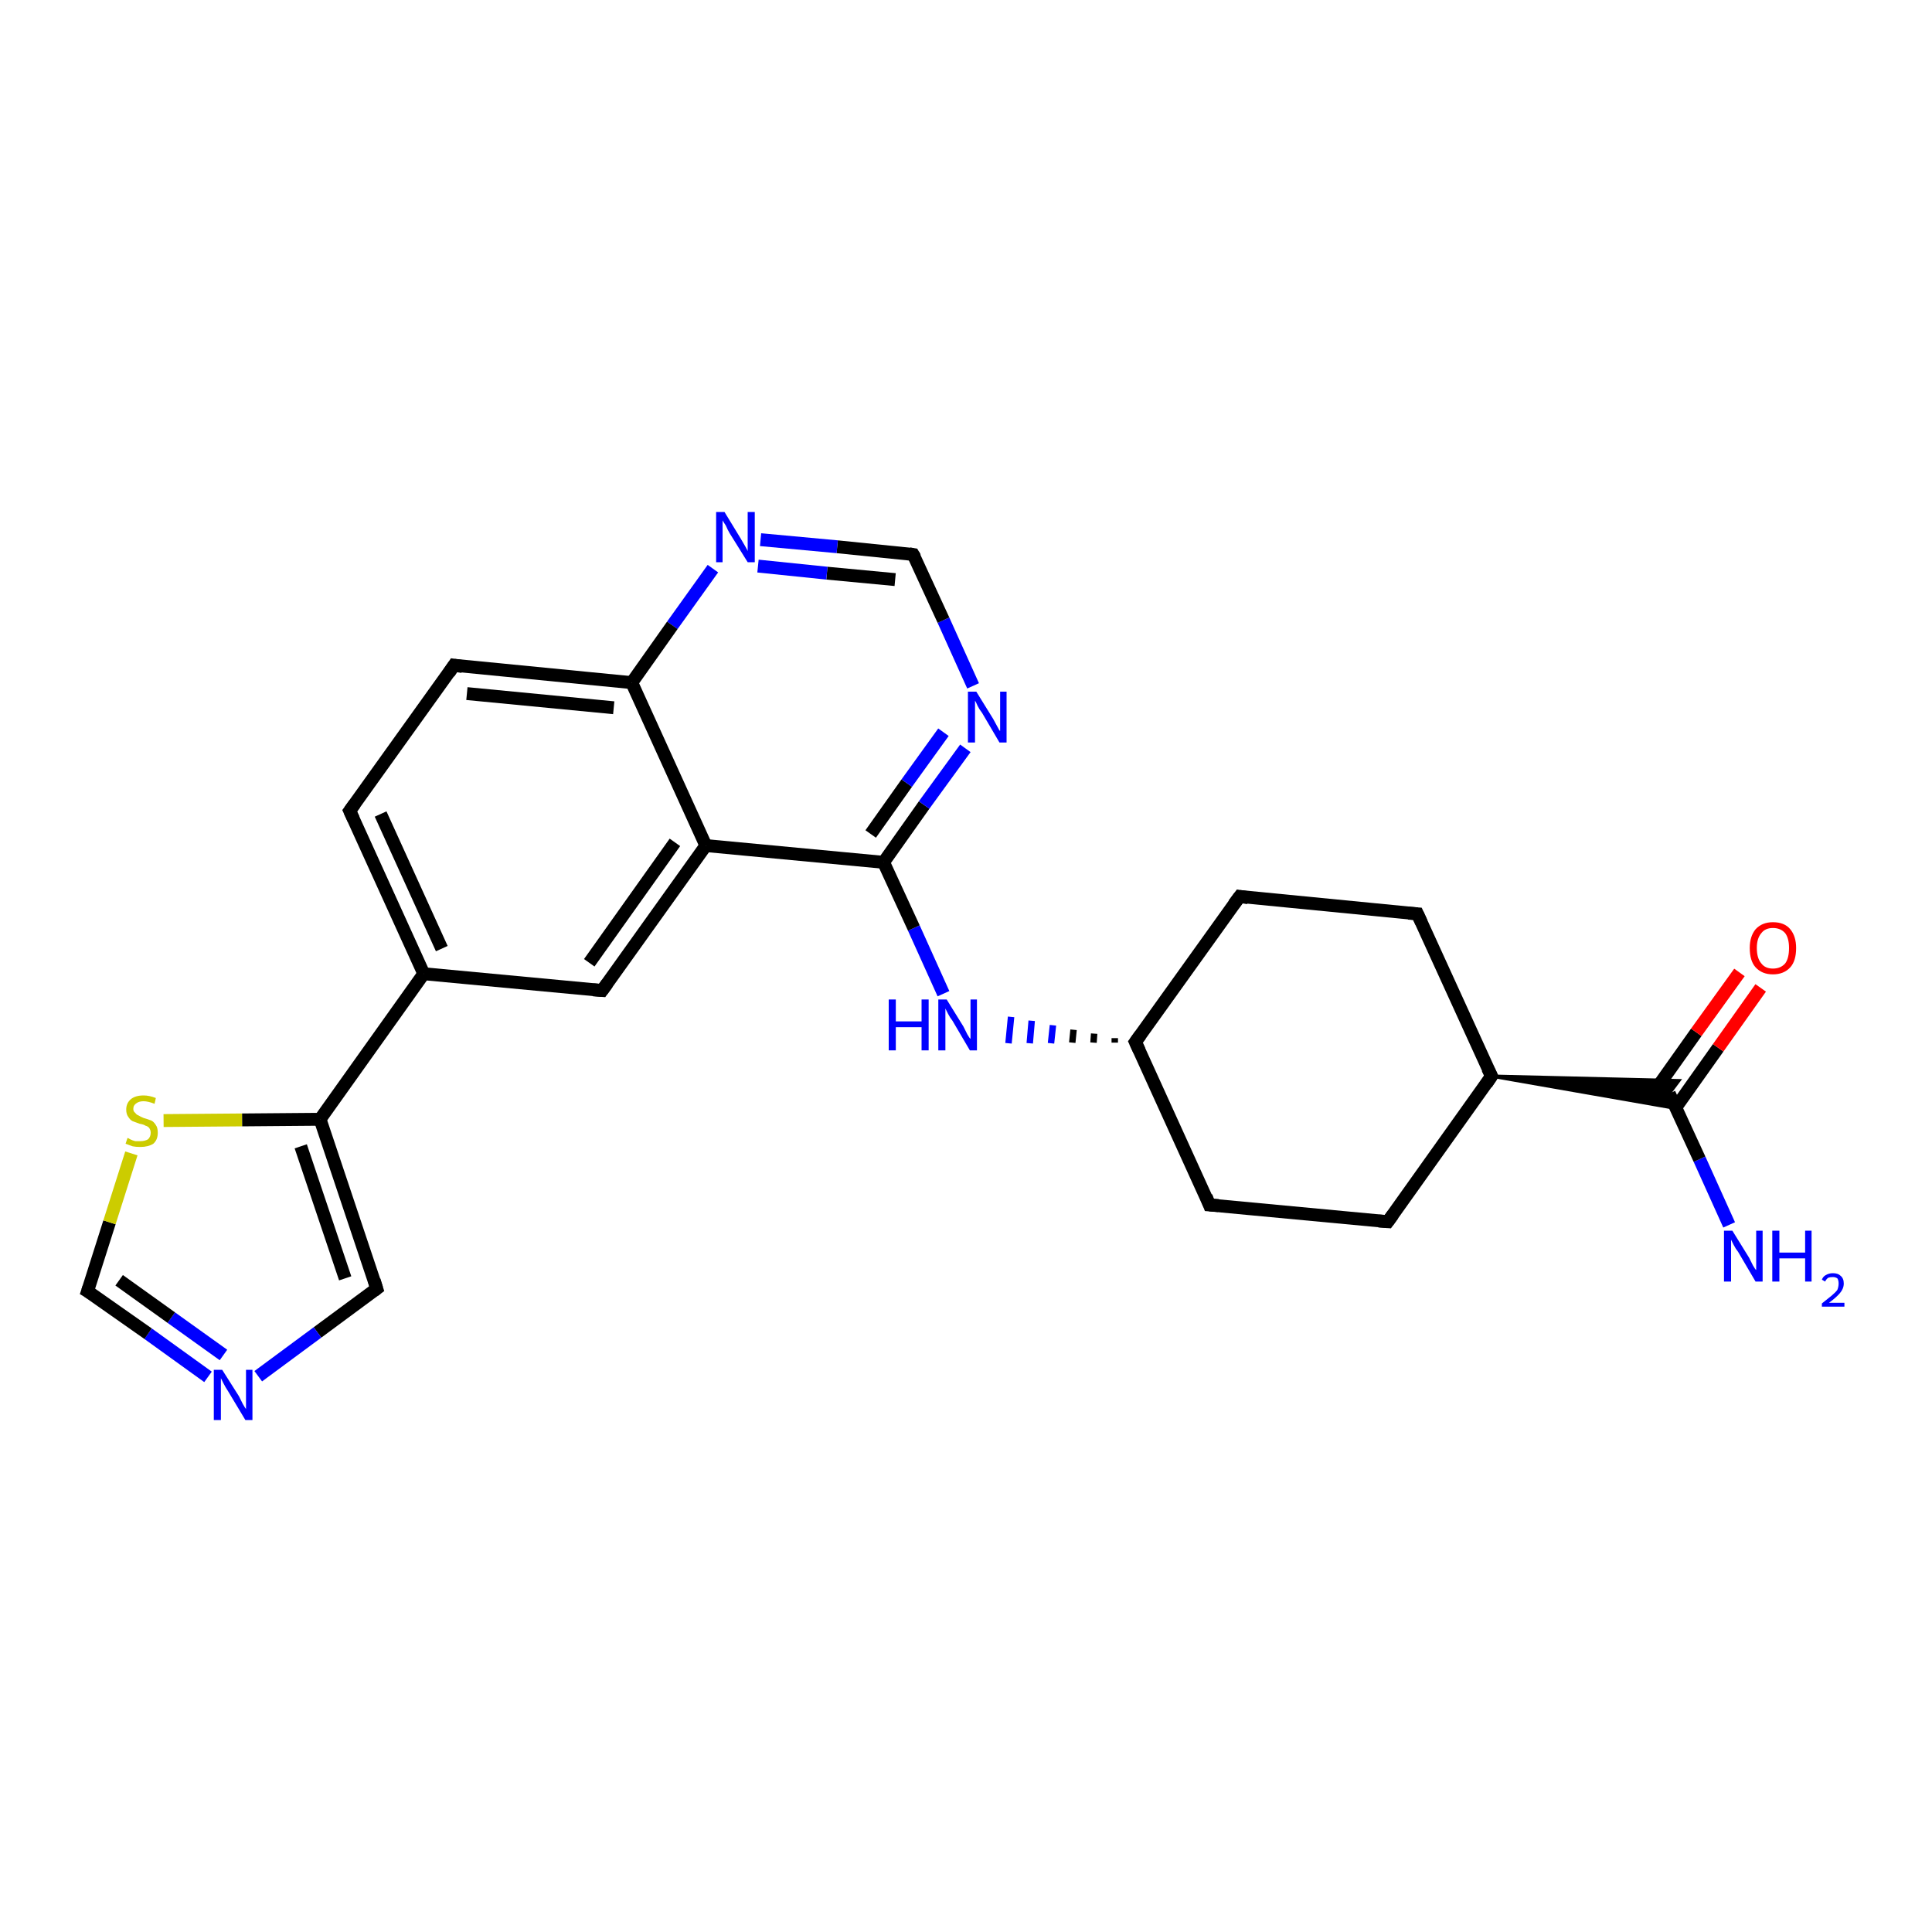<?xml version='1.0' encoding='iso-8859-1'?>
<svg version='1.1' baseProfile='full'
              xmlns='http://www.w3.org/2000/svg'
                      xmlns:rdkit='http://www.rdkit.org/xml'
                      xmlns:xlink='http://www.w3.org/1999/xlink'
                  xml:space='preserve'
width='300px' height='300px' viewBox='0 0 300 300'>
<!-- END OF HEADER -->
<rect style='opacity:1.0;fill:#FFFFFF;stroke:none' width='300.0' height='300.0' x='0.0' y='0.0'> </rect>
<path class='bond-0 atom-0 atom-1' d='M 268.5,190.2 L 263.9,180.0' style='fill:none;fill-rule:evenodd;stroke:#0000FF;stroke-width:2.0px;stroke-linecap:butt;stroke-linejoin:miter;stroke-opacity:1' />
<path class='bond-0 atom-0 atom-1' d='M 263.9,180.0 L 259.2,169.8' style='fill:none;fill-rule:evenodd;stroke:#000000;stroke-width:2.0px;stroke-linecap:butt;stroke-linejoin:miter;stroke-opacity:1' />
<path class='bond-1 atom-1 atom-2' d='M 260.2,172.0 L 266.8,162.7' style='fill:none;fill-rule:evenodd;stroke:#000000;stroke-width:2.0px;stroke-linecap:butt;stroke-linejoin:miter;stroke-opacity:1' />
<path class='bond-1 atom-1 atom-2' d='M 266.8,162.7 L 273.4,153.4' style='fill:none;fill-rule:evenodd;stroke:#FF0000;stroke-width:2.0px;stroke-linecap:butt;stroke-linejoin:miter;stroke-opacity:1' />
<path class='bond-1 atom-1 atom-2' d='M 256.8,169.6 L 263.4,160.3' style='fill:none;fill-rule:evenodd;stroke:#000000;stroke-width:2.0px;stroke-linecap:butt;stroke-linejoin:miter;stroke-opacity:1' />
<path class='bond-1 atom-1 atom-2' d='M 263.4,160.3 L 270.1,151.0' style='fill:none;fill-rule:evenodd;stroke:#FF0000;stroke-width:2.0px;stroke-linecap:butt;stroke-linejoin:miter;stroke-opacity:1' />
<path class='bond-2 atom-3 atom-1' d='M 231.6,167.1 L 260.7,167.8 L 259.2,169.8 Z' style='fill:#000000;fill-rule:evenodd;fill-opacity:1;stroke:#000000;stroke-width:0.5px;stroke-linecap:butt;stroke-linejoin:miter;stroke-opacity:1;' />
<path class='bond-2 atom-3 atom-1' d='M 231.6,167.1 L 259.2,169.8 L 260.2,172.1 Z' style='fill:#000000;fill-rule:evenodd;fill-opacity:1;stroke:#000000;stroke-width:0.5px;stroke-linecap:butt;stroke-linejoin:miter;stroke-opacity:1;' />
<path class='bond-3 atom-3 atom-4' d='M 231.6,167.1 L 215.5,189.7' style='fill:none;fill-rule:evenodd;stroke:#000000;stroke-width:2.0px;stroke-linecap:butt;stroke-linejoin:miter;stroke-opacity:1' />
<path class='bond-4 atom-4 atom-5' d='M 215.5,189.7 L 187.8,187.1' style='fill:none;fill-rule:evenodd;stroke:#000000;stroke-width:2.0px;stroke-linecap:butt;stroke-linejoin:miter;stroke-opacity:1' />
<path class='bond-5 atom-5 atom-6' d='M 187.8,187.1 L 176.3,161.8' style='fill:none;fill-rule:evenodd;stroke:#000000;stroke-width:2.0px;stroke-linecap:butt;stroke-linejoin:miter;stroke-opacity:1' />
<path class='bond-6 atom-6 atom-7' d='M 176.3,161.8 L 192.5,139.2' style='fill:none;fill-rule:evenodd;stroke:#000000;stroke-width:2.0px;stroke-linecap:butt;stroke-linejoin:miter;stroke-opacity:1' />
<path class='bond-7 atom-7 atom-8' d='M 192.5,139.2 L 220.1,141.9' style='fill:none;fill-rule:evenodd;stroke:#000000;stroke-width:2.0px;stroke-linecap:butt;stroke-linejoin:miter;stroke-opacity:1' />
<path class='bond-8 atom-6 atom-9' d='M 173.1,161.2 L 173.1,161.9' style='fill:none;fill-rule:evenodd;stroke:#000000;stroke-width:1.0px;stroke-linecap:butt;stroke-linejoin:miter;stroke-opacity:1' />
<path class='bond-8 atom-6 atom-9' d='M 169.9,160.5 L 169.8,161.9' style='fill:none;fill-rule:evenodd;stroke:#000000;stroke-width:1.0px;stroke-linecap:butt;stroke-linejoin:miter;stroke-opacity:1' />
<path class='bond-8 atom-6 atom-9' d='M 166.7,159.9 L 166.5,161.9' style='fill:none;fill-rule:evenodd;stroke:#000000;stroke-width:1.0px;stroke-linecap:butt;stroke-linejoin:miter;stroke-opacity:1' />
<path class='bond-8 atom-6 atom-9' d='M 163.5,159.2 L 163.2,162.0' style='fill:none;fill-rule:evenodd;stroke:#0000FF;stroke-width:1.0px;stroke-linecap:butt;stroke-linejoin:miter;stroke-opacity:1' />
<path class='bond-8 atom-6 atom-9' d='M 160.2,158.5 L 159.9,162.0' style='fill:none;fill-rule:evenodd;stroke:#0000FF;stroke-width:1.0px;stroke-linecap:butt;stroke-linejoin:miter;stroke-opacity:1' />
<path class='bond-8 atom-6 atom-9' d='M 157.0,157.9 L 156.6,162.0' style='fill:none;fill-rule:evenodd;stroke:#0000FF;stroke-width:1.0px;stroke-linecap:butt;stroke-linejoin:miter;stroke-opacity:1' />
<path class='bond-9 atom-9 atom-10' d='M 146.5,154.3 L 141.9,144.1' style='fill:none;fill-rule:evenodd;stroke:#0000FF;stroke-width:2.0px;stroke-linecap:butt;stroke-linejoin:miter;stroke-opacity:1' />
<path class='bond-9 atom-9 atom-10' d='M 141.9,144.1 L 137.2,133.9' style='fill:none;fill-rule:evenodd;stroke:#000000;stroke-width:2.0px;stroke-linecap:butt;stroke-linejoin:miter;stroke-opacity:1' />
<path class='bond-10 atom-10 atom-11' d='M 137.2,133.9 L 143.5,125.0' style='fill:none;fill-rule:evenodd;stroke:#000000;stroke-width:2.0px;stroke-linecap:butt;stroke-linejoin:miter;stroke-opacity:1' />
<path class='bond-10 atom-10 atom-11' d='M 143.5,125.0 L 149.9,116.2' style='fill:none;fill-rule:evenodd;stroke:#0000FF;stroke-width:2.0px;stroke-linecap:butt;stroke-linejoin:miter;stroke-opacity:1' />
<path class='bond-10 atom-10 atom-11' d='M 135.2,129.5 L 140.8,121.6' style='fill:none;fill-rule:evenodd;stroke:#000000;stroke-width:2.0px;stroke-linecap:butt;stroke-linejoin:miter;stroke-opacity:1' />
<path class='bond-10 atom-10 atom-11' d='M 140.8,121.6 L 146.5,113.7' style='fill:none;fill-rule:evenodd;stroke:#0000FF;stroke-width:2.0px;stroke-linecap:butt;stroke-linejoin:miter;stroke-opacity:1' />
<path class='bond-11 atom-11 atom-12' d='M 151.1,106.5 L 146.5,96.3' style='fill:none;fill-rule:evenodd;stroke:#0000FF;stroke-width:2.0px;stroke-linecap:butt;stroke-linejoin:miter;stroke-opacity:1' />
<path class='bond-11 atom-11 atom-12' d='M 146.5,96.3 L 141.8,86.1' style='fill:none;fill-rule:evenodd;stroke:#000000;stroke-width:2.0px;stroke-linecap:butt;stroke-linejoin:miter;stroke-opacity:1' />
<path class='bond-12 atom-12 atom-13' d='M 141.8,86.1 L 130.0,84.9' style='fill:none;fill-rule:evenodd;stroke:#000000;stroke-width:2.0px;stroke-linecap:butt;stroke-linejoin:miter;stroke-opacity:1' />
<path class='bond-12 atom-12 atom-13' d='M 130.0,84.9 L 118.1,83.8' style='fill:none;fill-rule:evenodd;stroke:#0000FF;stroke-width:2.0px;stroke-linecap:butt;stroke-linejoin:miter;stroke-opacity:1' />
<path class='bond-12 atom-12 atom-13' d='M 139.0,90.0 L 128.4,89.0' style='fill:none;fill-rule:evenodd;stroke:#000000;stroke-width:2.0px;stroke-linecap:butt;stroke-linejoin:miter;stroke-opacity:1' />
<path class='bond-12 atom-12 atom-13' d='M 128.4,89.0 L 117.7,87.9' style='fill:none;fill-rule:evenodd;stroke:#0000FF;stroke-width:2.0px;stroke-linecap:butt;stroke-linejoin:miter;stroke-opacity:1' />
<path class='bond-13 atom-13 atom-14' d='M 110.7,88.3 L 104.4,97.1' style='fill:none;fill-rule:evenodd;stroke:#0000FF;stroke-width:2.0px;stroke-linecap:butt;stroke-linejoin:miter;stroke-opacity:1' />
<path class='bond-13 atom-13 atom-14' d='M 104.4,97.1 L 98.1,106.0' style='fill:none;fill-rule:evenodd;stroke:#000000;stroke-width:2.0px;stroke-linecap:butt;stroke-linejoin:miter;stroke-opacity:1' />
<path class='bond-14 atom-14 atom-15' d='M 98.1,106.0 L 70.5,103.3' style='fill:none;fill-rule:evenodd;stroke:#000000;stroke-width:2.0px;stroke-linecap:butt;stroke-linejoin:miter;stroke-opacity:1' />
<path class='bond-14 atom-14 atom-15' d='M 95.3,109.9 L 72.5,107.7' style='fill:none;fill-rule:evenodd;stroke:#000000;stroke-width:2.0px;stroke-linecap:butt;stroke-linejoin:miter;stroke-opacity:1' />
<path class='bond-15 atom-15 atom-16' d='M 70.5,103.3 L 54.3,125.9' style='fill:none;fill-rule:evenodd;stroke:#000000;stroke-width:2.0px;stroke-linecap:butt;stroke-linejoin:miter;stroke-opacity:1' />
<path class='bond-16 atom-16 atom-17' d='M 54.3,125.9 L 65.8,151.2' style='fill:none;fill-rule:evenodd;stroke:#000000;stroke-width:2.0px;stroke-linecap:butt;stroke-linejoin:miter;stroke-opacity:1' />
<path class='bond-16 atom-16 atom-17' d='M 59.1,126.4 L 68.6,147.3' style='fill:none;fill-rule:evenodd;stroke:#000000;stroke-width:2.0px;stroke-linecap:butt;stroke-linejoin:miter;stroke-opacity:1' />
<path class='bond-17 atom-17 atom-18' d='M 65.8,151.2 L 93.5,153.8' style='fill:none;fill-rule:evenodd;stroke:#000000;stroke-width:2.0px;stroke-linecap:butt;stroke-linejoin:miter;stroke-opacity:1' />
<path class='bond-18 atom-18 atom-19' d='M 93.5,153.8 L 109.6,131.3' style='fill:none;fill-rule:evenodd;stroke:#000000;stroke-width:2.0px;stroke-linecap:butt;stroke-linejoin:miter;stroke-opacity:1' />
<path class='bond-18 atom-18 atom-19' d='M 91.5,149.5 L 104.8,130.8' style='fill:none;fill-rule:evenodd;stroke:#000000;stroke-width:2.0px;stroke-linecap:butt;stroke-linejoin:miter;stroke-opacity:1' />
<path class='bond-19 atom-17 atom-20' d='M 65.8,151.2 L 49.7,173.8' style='fill:none;fill-rule:evenodd;stroke:#000000;stroke-width:2.0px;stroke-linecap:butt;stroke-linejoin:miter;stroke-opacity:1' />
<path class='bond-20 atom-20 atom-21' d='M 49.7,173.8 L 58.5,200.1' style='fill:none;fill-rule:evenodd;stroke:#000000;stroke-width:2.0px;stroke-linecap:butt;stroke-linejoin:miter;stroke-opacity:1' />
<path class='bond-20 atom-20 atom-21' d='M 46.7,178.0 L 53.6,198.5' style='fill:none;fill-rule:evenodd;stroke:#000000;stroke-width:2.0px;stroke-linecap:butt;stroke-linejoin:miter;stroke-opacity:1' />
<path class='bond-21 atom-21 atom-22' d='M 58.5,200.1 L 49.3,206.9' style='fill:none;fill-rule:evenodd;stroke:#000000;stroke-width:2.0px;stroke-linecap:butt;stroke-linejoin:miter;stroke-opacity:1' />
<path class='bond-21 atom-21 atom-22' d='M 49.3,206.9 L 40.1,213.7' style='fill:none;fill-rule:evenodd;stroke:#0000FF;stroke-width:2.0px;stroke-linecap:butt;stroke-linejoin:miter;stroke-opacity:1' />
<path class='bond-22 atom-22 atom-23' d='M 32.3,213.8 L 23.0,207.1' style='fill:none;fill-rule:evenodd;stroke:#0000FF;stroke-width:2.0px;stroke-linecap:butt;stroke-linejoin:miter;stroke-opacity:1' />
<path class='bond-22 atom-22 atom-23' d='M 23.0,207.1 L 13.6,200.5' style='fill:none;fill-rule:evenodd;stroke:#000000;stroke-width:2.0px;stroke-linecap:butt;stroke-linejoin:miter;stroke-opacity:1' />
<path class='bond-22 atom-22 atom-23' d='M 34.7,210.4 L 26.6,204.6' style='fill:none;fill-rule:evenodd;stroke:#0000FF;stroke-width:2.0px;stroke-linecap:butt;stroke-linejoin:miter;stroke-opacity:1' />
<path class='bond-22 atom-22 atom-23' d='M 26.6,204.6 L 18.5,198.8' style='fill:none;fill-rule:evenodd;stroke:#000000;stroke-width:2.0px;stroke-linecap:butt;stroke-linejoin:miter;stroke-opacity:1' />
<path class='bond-23 atom-23 atom-24' d='M 13.6,200.5 L 17.0,189.8' style='fill:none;fill-rule:evenodd;stroke:#000000;stroke-width:2.0px;stroke-linecap:butt;stroke-linejoin:miter;stroke-opacity:1' />
<path class='bond-23 atom-23 atom-24' d='M 17.0,189.8 L 20.4,179.1' style='fill:none;fill-rule:evenodd;stroke:#CCCC00;stroke-width:2.0px;stroke-linecap:butt;stroke-linejoin:miter;stroke-opacity:1' />
<path class='bond-24 atom-8 atom-3' d='M 220.1,141.9 L 231.6,167.1' style='fill:none;fill-rule:evenodd;stroke:#000000;stroke-width:2.0px;stroke-linecap:butt;stroke-linejoin:miter;stroke-opacity:1' />
<path class='bond-25 atom-19 atom-10' d='M 109.6,131.3 L 137.2,133.9' style='fill:none;fill-rule:evenodd;stroke:#000000;stroke-width:2.0px;stroke-linecap:butt;stroke-linejoin:miter;stroke-opacity:1' />
<path class='bond-26 atom-24 atom-20' d='M 25.4,174.0 L 37.6,173.9' style='fill:none;fill-rule:evenodd;stroke:#CCCC00;stroke-width:2.0px;stroke-linecap:butt;stroke-linejoin:miter;stroke-opacity:1' />
<path class='bond-26 atom-24 atom-20' d='M 37.6,173.9 L 49.7,173.8' style='fill:none;fill-rule:evenodd;stroke:#000000;stroke-width:2.0px;stroke-linecap:butt;stroke-linejoin:miter;stroke-opacity:1' />
<path class='bond-27 atom-19 atom-14' d='M 109.6,131.3 L 98.1,106.0' style='fill:none;fill-rule:evenodd;stroke:#000000;stroke-width:2.0px;stroke-linecap:butt;stroke-linejoin:miter;stroke-opacity:1' />
<path d='M 230.8,168.3 L 231.6,167.1 L 231.0,165.9' style='fill:none;stroke:#000000;stroke-width:2.0px;stroke-linecap:butt;stroke-linejoin:miter;stroke-opacity:1;' />
<path d='M 216.3,188.6 L 215.5,189.7 L 214.1,189.6' style='fill:none;stroke:#000000;stroke-width:2.0px;stroke-linecap:butt;stroke-linejoin:miter;stroke-opacity:1;' />
<path d='M 189.2,187.2 L 187.8,187.1 L 187.3,185.8' style='fill:none;stroke:#000000;stroke-width:2.0px;stroke-linecap:butt;stroke-linejoin:miter;stroke-opacity:1;' />
<path d='M 176.9,163.1 L 176.3,161.8 L 177.1,160.7' style='fill:none;stroke:#000000;stroke-width:2.0px;stroke-linecap:butt;stroke-linejoin:miter;stroke-opacity:1;' />
<path d='M 191.6,140.4 L 192.5,139.2 L 193.8,139.4' style='fill:none;stroke:#000000;stroke-width:2.0px;stroke-linecap:butt;stroke-linejoin:miter;stroke-opacity:1;' />
<path d='M 218.7,141.8 L 220.1,141.9 L 220.7,143.2' style='fill:none;stroke:#000000;stroke-width:2.0px;stroke-linecap:butt;stroke-linejoin:miter;stroke-opacity:1;' />
<path d='M 142.1,86.6 L 141.8,86.1 L 141.2,86.0' style='fill:none;stroke:#000000;stroke-width:2.0px;stroke-linecap:butt;stroke-linejoin:miter;stroke-opacity:1;' />
<path d='M 71.8,103.5 L 70.5,103.3 L 69.7,104.5' style='fill:none;stroke:#000000;stroke-width:2.0px;stroke-linecap:butt;stroke-linejoin:miter;stroke-opacity:1;' />
<path d='M 55.1,124.8 L 54.3,125.9 L 54.9,127.2' style='fill:none;stroke:#000000;stroke-width:2.0px;stroke-linecap:butt;stroke-linejoin:miter;stroke-opacity:1;' />
<path d='M 92.1,153.7 L 93.5,153.8 L 94.3,152.7' style='fill:none;stroke:#000000;stroke-width:2.0px;stroke-linecap:butt;stroke-linejoin:miter;stroke-opacity:1;' />
<path d='M 58.1,198.8 L 58.5,200.1 L 58.1,200.4' style='fill:none;stroke:#000000;stroke-width:2.0px;stroke-linecap:butt;stroke-linejoin:miter;stroke-opacity:1;' />
<path d='M 14.1,200.8 L 13.6,200.5 L 13.8,199.9' style='fill:none;stroke:#000000;stroke-width:2.0px;stroke-linecap:butt;stroke-linejoin:miter;stroke-opacity:1;' />
<path class='atom-0' d='M 269.0 191.1
L 271.6 195.3
Q 271.8 195.7, 272.2 196.5
Q 272.6 197.2, 272.7 197.2
L 272.7 191.1
L 273.7 191.1
L 273.7 199.0
L 272.6 199.0
L 269.9 194.4
Q 269.5 193.9, 269.2 193.3
Q 268.9 192.7, 268.8 192.5
L 268.8 199.0
L 267.7 199.0
L 267.7 191.1
L 269.0 191.1
' fill='#0000FF'/>
<path class='atom-0' d='M 275.2 191.1
L 276.3 191.1
L 276.3 194.5
L 280.3 194.5
L 280.3 191.1
L 281.3 191.1
L 281.3 199.0
L 280.3 199.0
L 280.3 195.4
L 276.3 195.4
L 276.3 199.0
L 275.2 199.0
L 275.2 191.1
' fill='#0000FF'/>
<path class='atom-0' d='M 282.9 198.7
Q 283.1 198.2, 283.5 198.0
Q 284.0 197.7, 284.6 197.7
Q 285.4 197.7, 285.8 198.1
Q 286.3 198.5, 286.3 199.3
Q 286.3 200.1, 285.7 200.8
Q 285.1 201.5, 284.0 202.3
L 286.4 202.3
L 286.4 202.9
L 282.9 202.9
L 282.9 202.4
Q 283.8 201.7, 284.4 201.2
Q 285.0 200.7, 285.3 200.3
Q 285.5 199.8, 285.5 199.3
Q 285.5 198.8, 285.3 198.5
Q 285.0 198.3, 284.6 198.3
Q 284.2 198.3, 283.9 198.4
Q 283.6 198.6, 283.4 199.0
L 282.9 198.7
' fill='#0000FF'/>
<path class='atom-2' d='M 271.7 147.2
Q 271.7 145.4, 272.6 144.3
Q 273.6 143.2, 275.3 143.2
Q 277.1 143.2, 278.0 144.3
Q 278.9 145.4, 278.9 147.2
Q 278.9 149.2, 278.0 150.2
Q 277.0 151.3, 275.3 151.3
Q 273.6 151.3, 272.6 150.2
Q 271.7 149.2, 271.7 147.2
M 275.3 150.4
Q 276.5 150.4, 277.2 149.6
Q 277.8 148.8, 277.8 147.2
Q 277.8 145.7, 277.2 144.9
Q 276.5 144.1, 275.3 144.1
Q 274.1 144.1, 273.5 144.9
Q 272.8 145.7, 272.8 147.2
Q 272.8 148.8, 273.5 149.6
Q 274.1 150.4, 275.3 150.4
' fill='#FF0000'/>
<path class='atom-9' d='M 138.0 155.2
L 139.1 155.2
L 139.1 158.6
L 143.1 158.6
L 143.1 155.2
L 144.2 155.2
L 144.2 163.1
L 143.1 163.1
L 143.1 159.5
L 139.1 159.5
L 139.1 163.1
L 138.0 163.1
L 138.0 155.2
' fill='#0000FF'/>
<path class='atom-9' d='M 147.0 155.2
L 149.6 159.4
Q 149.8 159.8, 150.2 160.6
Q 150.6 161.3, 150.7 161.3
L 150.7 155.2
L 151.7 155.2
L 151.7 163.1
L 150.6 163.1
L 147.9 158.5
Q 147.5 158.0, 147.2 157.4
Q 146.9 156.8, 146.8 156.6
L 146.8 163.1
L 145.7 163.1
L 145.7 155.2
L 147.0 155.2
' fill='#0000FF'/>
<path class='atom-11' d='M 151.6 107.4
L 154.2 111.6
Q 154.4 112.0, 154.8 112.7
Q 155.2 113.5, 155.3 113.5
L 155.3 107.4
L 156.3 107.4
L 156.3 115.3
L 155.2 115.3
L 152.5 110.7
Q 152.1 110.2, 151.8 109.6
Q 151.5 108.9, 151.4 108.8
L 151.4 115.3
L 150.3 115.3
L 150.3 107.4
L 151.6 107.4
' fill='#0000FF'/>
<path class='atom-13' d='M 112.5 79.5
L 115.0 83.6
Q 115.3 84.1, 115.7 84.8
Q 116.1 85.5, 116.1 85.6
L 116.1 79.5
L 117.2 79.5
L 117.2 87.3
L 116.1 87.3
L 113.3 82.8
Q 113.0 82.3, 112.7 81.6
Q 112.3 81.0, 112.2 80.8
L 112.2 87.3
L 111.2 87.3
L 111.2 79.5
L 112.5 79.5
' fill='#0000FF'/>
<path class='atom-22' d='M 34.5 212.7
L 37.1 216.8
Q 37.3 217.2, 37.7 218.0
Q 38.1 218.7, 38.2 218.8
L 38.2 212.7
L 39.2 212.7
L 39.2 220.5
L 38.1 220.5
L 35.4 216.0
Q 35.0 215.4, 34.7 214.8
Q 34.4 214.2, 34.3 214.0
L 34.3 220.5
L 33.2 220.5
L 33.2 212.7
L 34.5 212.7
' fill='#0000FF'/>
<path class='atom-24' d='M 19.8 176.7
Q 19.9 176.7, 20.2 176.9
Q 20.6 177.1, 21.0 177.2
Q 21.4 177.2, 21.8 177.2
Q 22.5 177.2, 23.0 176.9
Q 23.4 176.5, 23.4 175.9
Q 23.4 175.5, 23.2 175.2
Q 23.0 174.9, 22.6 174.8
Q 22.3 174.6, 21.7 174.5
Q 21.1 174.3, 20.6 174.1
Q 20.2 173.9, 19.9 173.4
Q 19.6 173.0, 19.6 172.3
Q 19.6 171.3, 20.3 170.7
Q 21.0 170.1, 22.3 170.1
Q 23.2 170.1, 24.2 170.5
L 24.0 171.4
Q 23.0 171.0, 22.3 171.0
Q 21.6 171.0, 21.2 171.3
Q 20.7 171.6, 20.7 172.2
Q 20.7 172.6, 21.0 172.8
Q 21.2 173.1, 21.5 173.2
Q 21.8 173.4, 22.3 173.6
Q 23.0 173.8, 23.5 174.0
Q 23.9 174.2, 24.2 174.7
Q 24.5 175.1, 24.5 175.9
Q 24.5 177.0, 23.8 177.6
Q 23.0 178.1, 21.8 178.1
Q 21.1 178.1, 20.6 178.0
Q 20.1 177.8, 19.5 177.6
L 19.8 176.7
' fill='#CCCC00'/>
</svg>
